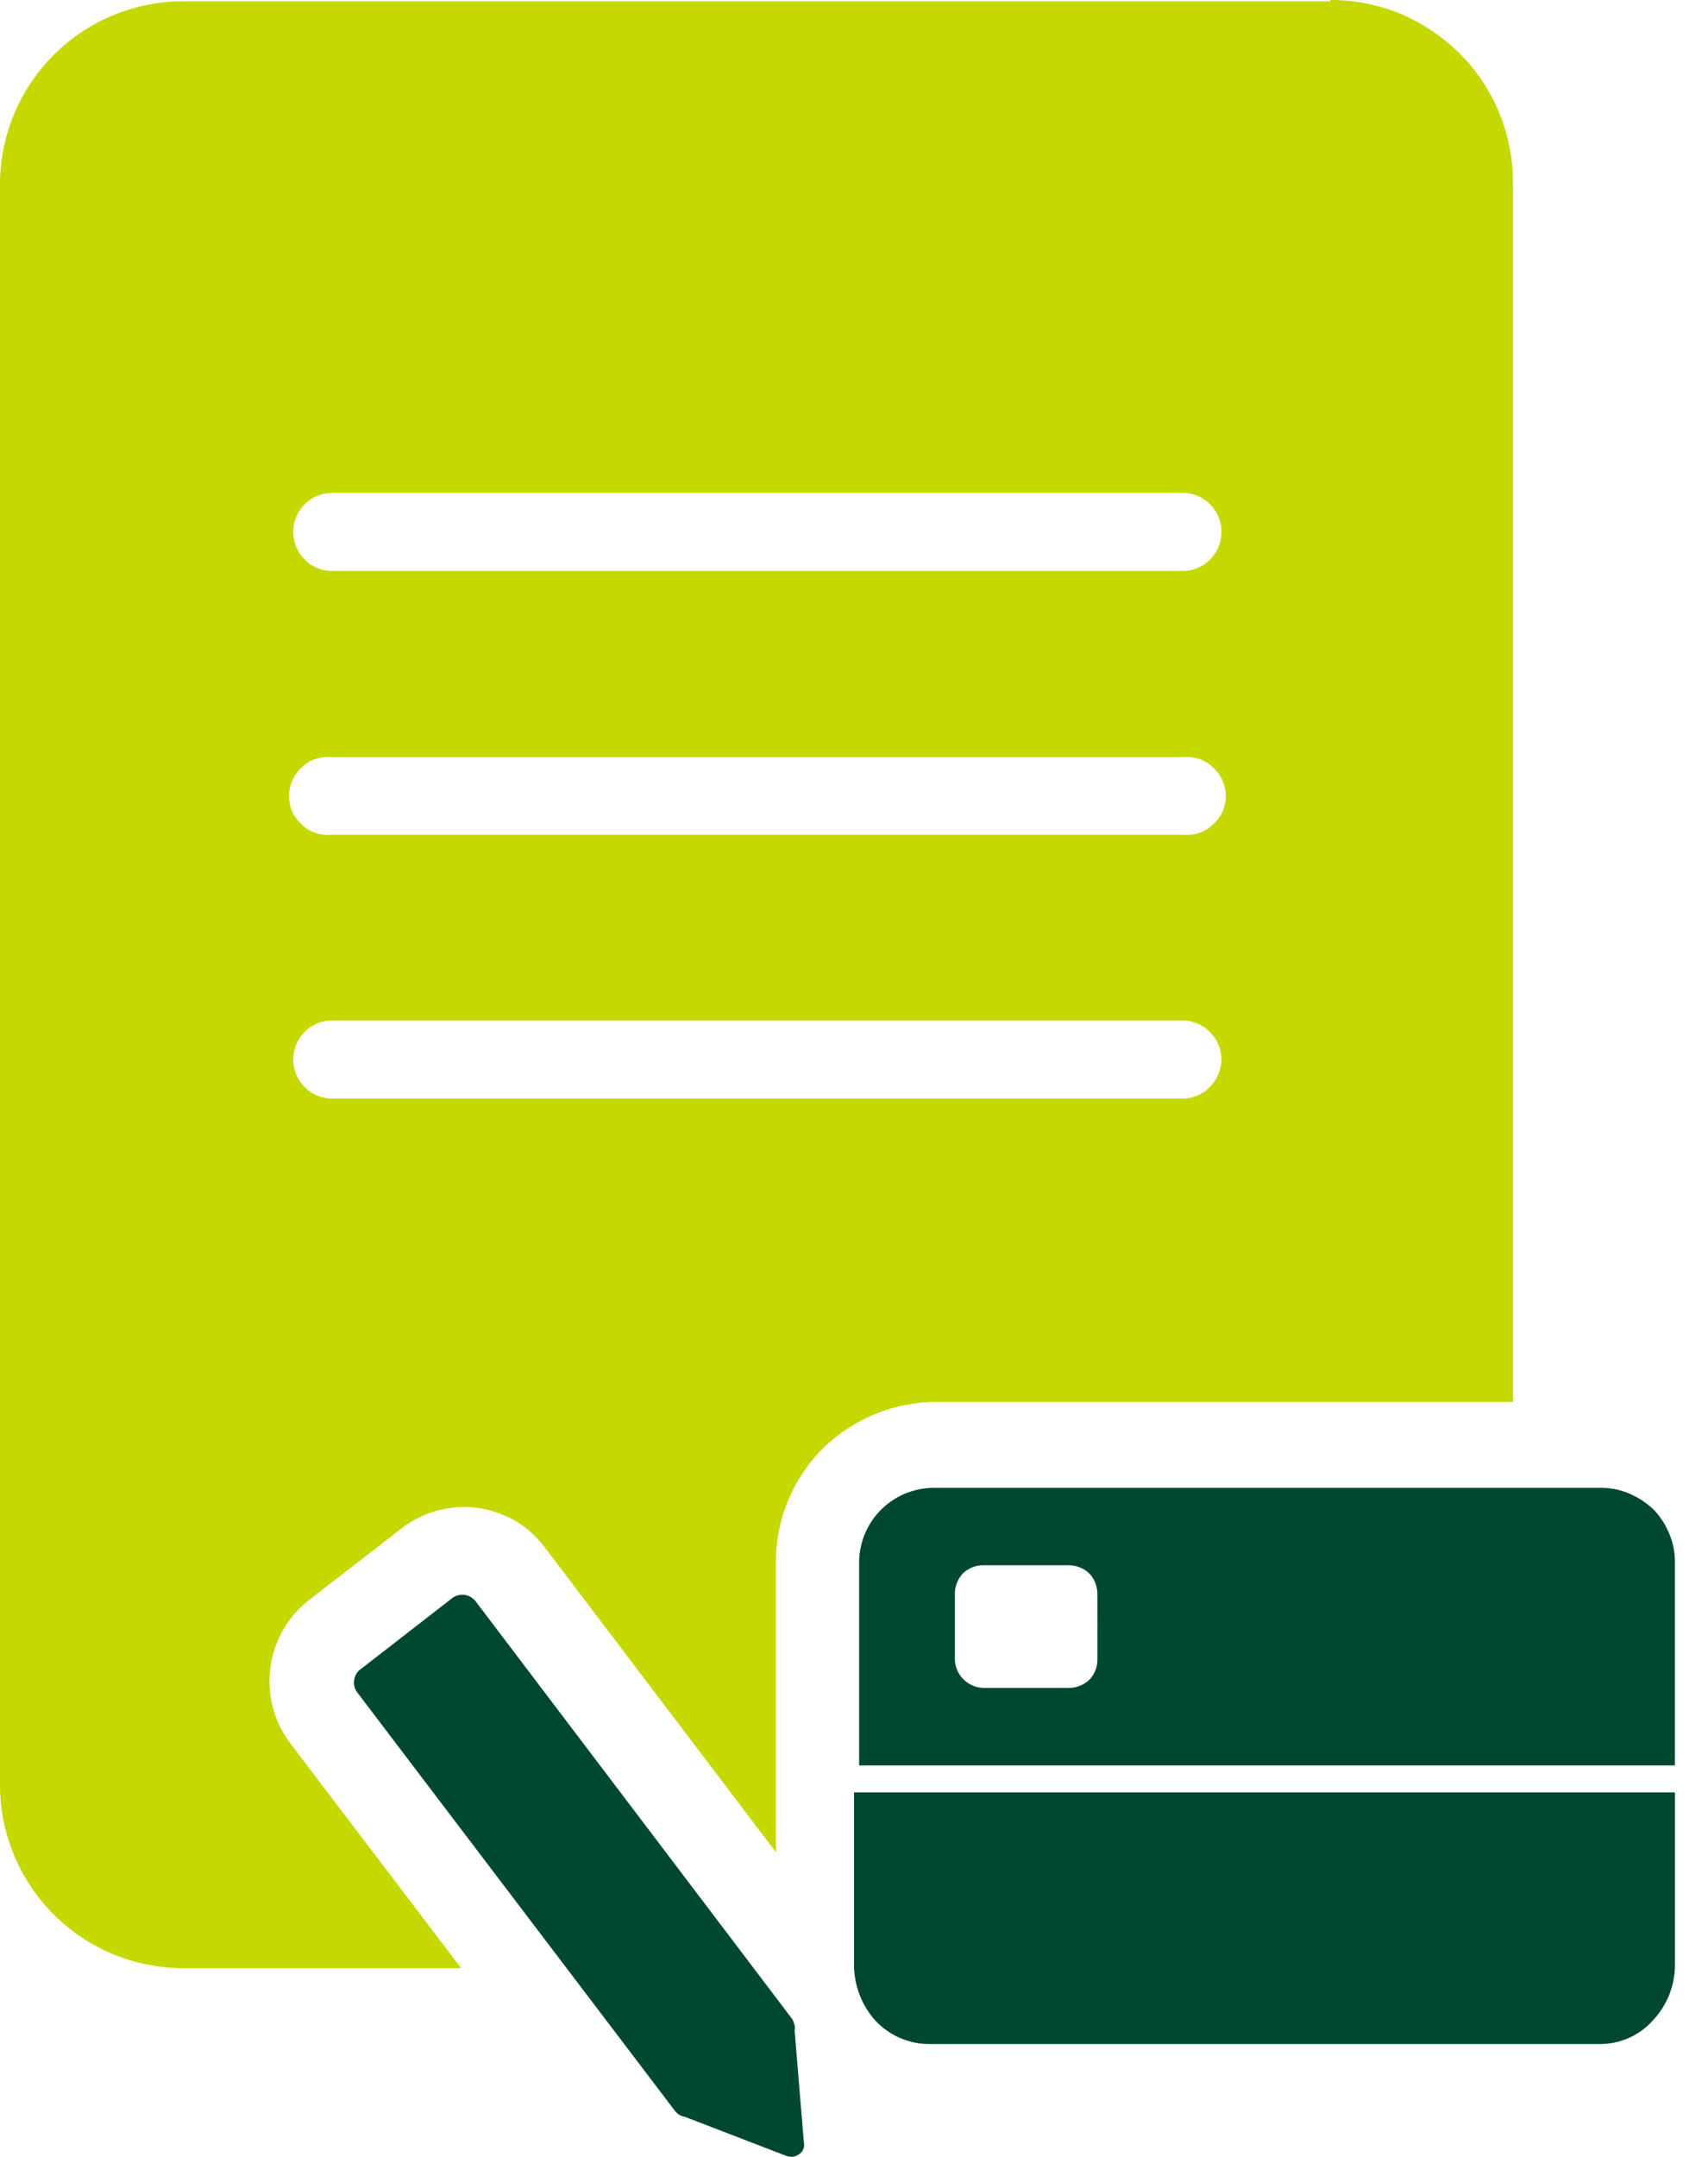 <svg id="カード_契約書類" data-name="カード・契約書類" xmlns="http://www.w3.org/2000/svg" xmlns:xlink="http://www.w3.org/1999/xlink" width="63.396" height="80" viewBox="0 0 63.396 80">
  <defs>
    <clipPath id="clip-path">
      <rect id="長方形_5786" data-name="長方形 5786" width="63.396" height="80" fill="none"/>
    </clipPath>
  </defs>
  <g id="グループ_11312" data-name="グループ 11312" clip-path="url(#clip-path)">
    <path id="パス_14678" data-name="パス 14678" d="M49.371.048H6.789A6.8,6.8,0,0,0,0,6.789V66.215A6.8,6.8,0,0,0,6.789,73H17.116l-6.375-8.382a3.827,3.827,0,0,1,.733-5.275l3.442-2.661a3.806,3.806,0,0,1,1.323-.653,3.868,3.868,0,0,1,1.482-.1,3.959,3.959,0,0,1,1.4.478,3.832,3.832,0,0,1,1.1.988L28.8,68.7V57.944A5.936,5.936,0,0,1,30.5,53.769,6.033,6.033,0,0,1,34.645,52H56.159V6.789a6.921,6.921,0,0,0-.51-2.6,6.652,6.652,0,0,0-1.466-2.2A7.043,7.043,0,0,0,51.984.51a6.92,6.92,0,0,0-2.6-.51Zm-5.482,40.7H12.335a1.45,1.45,0,0,1,0-2.9H43.888a1.469,1.469,0,0,1,1.45,1.45,1.52,1.52,0,0,1-.43,1.02,1.449,1.449,0,0,1-1.02.43m0-9.785H12.335a1.543,1.543,0,0,1-.606-.064,1.279,1.279,0,0,1-.51-.3,1.533,1.533,0,0,1-.367-.478,1.572,1.572,0,0,1-.127-.59,1.449,1.449,0,0,1,.127-.59,1.431,1.431,0,0,1,.367-.494,1.279,1.279,0,0,1,.51-.3,1.543,1.543,0,0,1,.606-.064H43.888a1.574,1.574,0,0,1,.606.064,1.279,1.279,0,0,1,.51.3,1.431,1.431,0,0,1,.367.494,1.449,1.449,0,0,1,.127.59,1.572,1.572,0,0,1-.127.59A1.533,1.533,0,0,1,45,30.6a1.279,1.279,0,0,1-.51.3,1.574,1.574,0,0,1-.606.064m0-9.785H12.335a1.45,1.45,0,0,1,0-2.9H43.888a1.45,1.45,0,0,1,0,2.9" transform="translate(0 0)" fill="#c5d800"/>
    <path id="パス_14679" data-name="パス 14679" d="M47.6,34.63H22.767a2.775,2.775,0,0,0-2.757,2.757v7.538H50.289V37.387a2.635,2.635,0,0,0-.207-1.052,2.88,2.88,0,0,0-.59-.908,3.072,3.072,0,0,0-.908-.59,2.635,2.635,0,0,0-1.052-.207ZM28.855,41a1.089,1.089,0,0,1-.3.749,1.119,1.119,0,0,1-.749.3H24.616A1.09,1.09,0,0,1,23.564,41V38.55a1.119,1.119,0,0,1,.3-.749,1.089,1.089,0,0,1,.749-.3H27.8a1.11,1.11,0,0,1,.4.08.958.958,0,0,1,.574.574,1.11,1.11,0,0,1,.08.4Z" transform="translate(11.878 20.557)" fill="#004831"/>
    <path id="パス_14680" data-name="パス 14680" d="M20.493,56.47,24.3,57.936a.8.8,0,0,0,.191.032.424.424,0,0,0,.191-.048.572.572,0,0,0,.159-.112.38.38,0,0,0,.1-.175.527.527,0,0,0,0-.223L24.6,53.283a.41.41,0,0,0-.016-.239.559.559,0,0,0-.1-.223L12.748,37.347a.621.621,0,0,0-.845-.112l-3.41,2.645a.584.584,0,0,0-.239.4.6.6,0,0,0,.112.462L20.11,56.2a.836.836,0,0,0,.159.175.559.559,0,0,0,.223.1" transform="translate(4.894 22.032)" fill="#004831"/>
    <path id="パス_14681" data-name="パス 14681" d="M19.309,41.542v6.367A3.116,3.116,0,0,0,20.095,50a2.747,2.747,0,0,0,1.939.875H47.006A2.626,2.626,0,0,0,48.96,50a3.008,3.008,0,0,0,.819-2.094V41.542Z" transform="translate(12.39 24.94)" fill="#004831"/>
  </g>
</svg>
